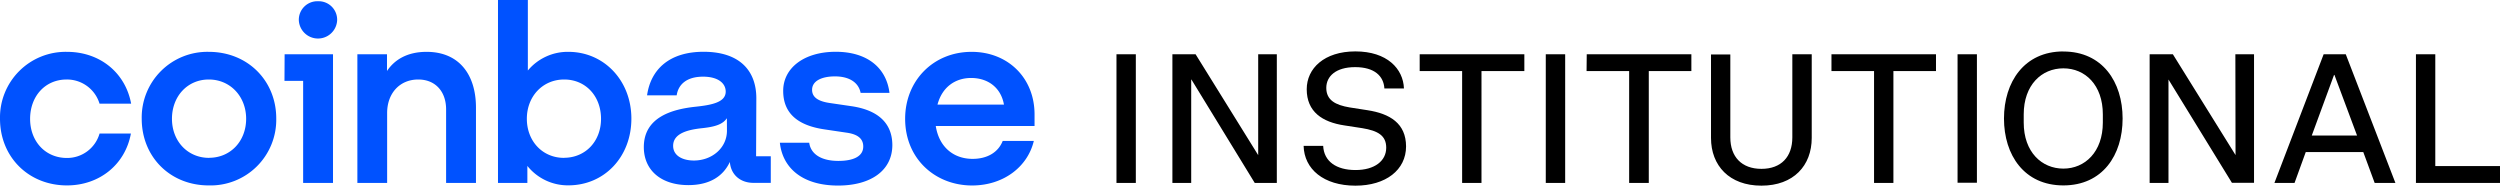 <svg id="Layer_1" data-name="Layer 1" xmlns="http://www.w3.org/2000/svg" viewBox="0 0 723.26 53.71"><defs><style>.cls-1{fill:#0052ff;}</style></defs><title>PNG</title><path class="cls-1" d="M246.46,30.74l-6.34-.93c-3-.43-5.18-1.44-5.18-3.82,0-2.59,2.8-3.89,6.62-3.89,4.18,0,6.84,1.8,7.42,4.76h8.35c-.94-7.49-6.7-11.88-15.55-11.88-9.15,0-15.2,4.68-15.2,11.3,0,6.34,4,10,12,11.16l6.33.94c3.1.43,4.83,1.65,4.83,4,0,2.95-3,4.17-7.2,4.17-5.12,0-8-2.09-8.43-5.25h-8.49c.79,7.27,6.48,12.38,16.84,12.38,9.44,0,15.7-4.32,15.7-11.74C258.12,35.28,253.58,31.82,246.46,30.74Zm-27.65-2.3c0-8.06-4.9-13.46-15.27-13.46-9.79,0-15.26,5-16.34,12.6h8.57c.43-3,2.73-5.4,7.63-5.4,4.39,0,6.55,1.94,6.55,4.32,0,3.09-4,3.88-8.85,4.39-6.63.72-14.84,3-14.84,11.66,0,6.7,5,11,12.89,11,6.19,0,10.08-2.59,12-6.7.28,3.67,3,6.05,6.84,6.05h5v-7.7h-4.25Zm-8.5,9.36c0,5-4.32,8.64-9.57,8.64-3.24,0-6-1.37-6-4.25,0-3.67,4.39-4.68,8.42-5.11s6-1.22,7.13-2.88ZM82.3,23.4h5.4V52.92h8.64V15.7h-14ZM92,.36a5.36,5.36,0,0,0-5.55,5.47,5.55,5.55,0,0,0,11.09,0A5.35,5.35,0,0,0,92,.36ZM281.09,15c-11.09,0-19.23,8.35-19.23,19.36,0,11.6,8.72,19.3,19.37,19.3,9,0,16.06-5.33,17.86-12.89h-9c-1.3,3.31-4.47,5.19-8.71,5.19-5.55,0-9.72-3.46-10.66-9.51H299.3V33.12C299.3,22.46,291.53,15,281.09,15Zm-9.87,15.26c1.37-5.18,5.26-7.7,9.72-7.7,4.9,0,8.64,2.8,9.51,7.7ZM60.41,15A19,19,0,0,0,41,34.34c0,11.09,8.28,19.3,19.37,19.3A19,19,0,0,0,79.92,34.27C79.92,23.33,71.64,15,60.41,15Zm.07,30.67c-6.19,0-10.73-4.83-10.73-11.31S54.22,23,60.41,23s10.8,4.89,10.8,11.37S66.67,45.65,60.48,45.65ZM123.41,15c-5.62,0-9.29,2.3-11.45,5.54V15.7h-8.57V52.92H112V32.69C112,27,115.63,23,121,23c5,0,8.06,3.53,8.06,8.64V52.92h8.64V31C137.66,21.6,132.84,15,123.41,15ZM19.3,23a9.84,9.84,0,0,1,9.5,7h9.14c-1.65-8.93-9-15-18.57-15A19,19,0,0,0,0,34.34c0,11.09,8.28,19.3,19.37,19.3,9.36,0,16.85-6,18.5-15H28.8a9.75,9.75,0,0,1-9.43,7.06c-6.27,0-10.66-4.83-10.66-11.31S13,23,19.3,23Zm145.15-8a15,15,0,0,0-11.74,5.4V0h-8.64V52.92h8.5V48a15,15,0,0,0,11.88,5.62c10.37,0,18.21-8.21,18.21-19.3S174.67,15,164.45,15Zm-1.3,30.67c-6.19,0-10.73-4.83-10.73-11.31S157,23,163.22,23s10.66,4.82,10.66,11.37S169.34,45.65,163.15,45.65Z"/><path d="M395.6,31.88l-5.13-.8c-4.13-.69-6.77-2.11-6.77-5.66,0-3.33,2.75-6,8.35-6s8.25,2.59,8.46,6.18h5.66c-.21-5.71-4.86-10.73-14.06-10.73-9,0-14.07,4.92-14.07,10.94,0,6.56,4.55,9.52,10.89,10.47l5.19.8c4.49.74,6.92,2.11,6.92,5.65,0,3.81-3.33,6.46-8.88,6.46s-9.15-2.49-9.36-7h-5.66c.16,6.71,5.77,11.52,15,11.52,8.77,0,14.64-4.54,14.64-11.37C406.75,35.68,402.1,32.88,395.6,31.88Zm201.34-17c-11.31,0-17.18,8.83-17.18,19.41s5.87,19.35,17.18,19.35,17.14-8.72,17.14-19.35S608.21,14.9,596.94,14.9Zm11.42,20.57c0,8.51-5.18,13.33-11.42,13.33S585.47,44,585.47,35.47V33.09c0-8.51,5.18-13.32,11.47-13.32s11.42,4.81,11.42,13.32Zm38.39,9.41h0L628.62,15.7H621.9V52.92h5.45V23h0l18.35,29.88h6.4V15.7h-5.4Zm-80.42,8h5.6V15.7h-5.6ZM672.24,15.7,658,52.92h5.82L667.06,44h16.65L687,52.92h6L678.64,15.7ZM668.8,39.22l6.45-17.55h.11l6.55,17.55ZM529.85,20.56h12.32V52.92h5.6V20.56h12.32V15.7H529.85ZM704.54,48.05V15.7h-5.6V52.92h24.32V48.05ZM323,52.92h5.6V15.7H323Zm87.72-32.36H423V52.92h5.6V20.56H441V15.7H410.72ZM364,44.88h0L345.89,15.7h-6.71V52.92h5.44V23h.06L363,52.92h6.39V15.7H364Zm95-24.32h12.32V52.92H477V20.56h12.32V15.7H459.05ZM447.2,52.92h5.61V15.7H447.2Zm71.33-13.17c0,5.61-3.22,9.1-8.94,9.1s-9-3.49-9-9.1v-24H495V39.91c0,8,5.29,13.8,14.59,13.8s14.55-5.81,14.55-13.8V15.7h-5.61Z"/></svg>